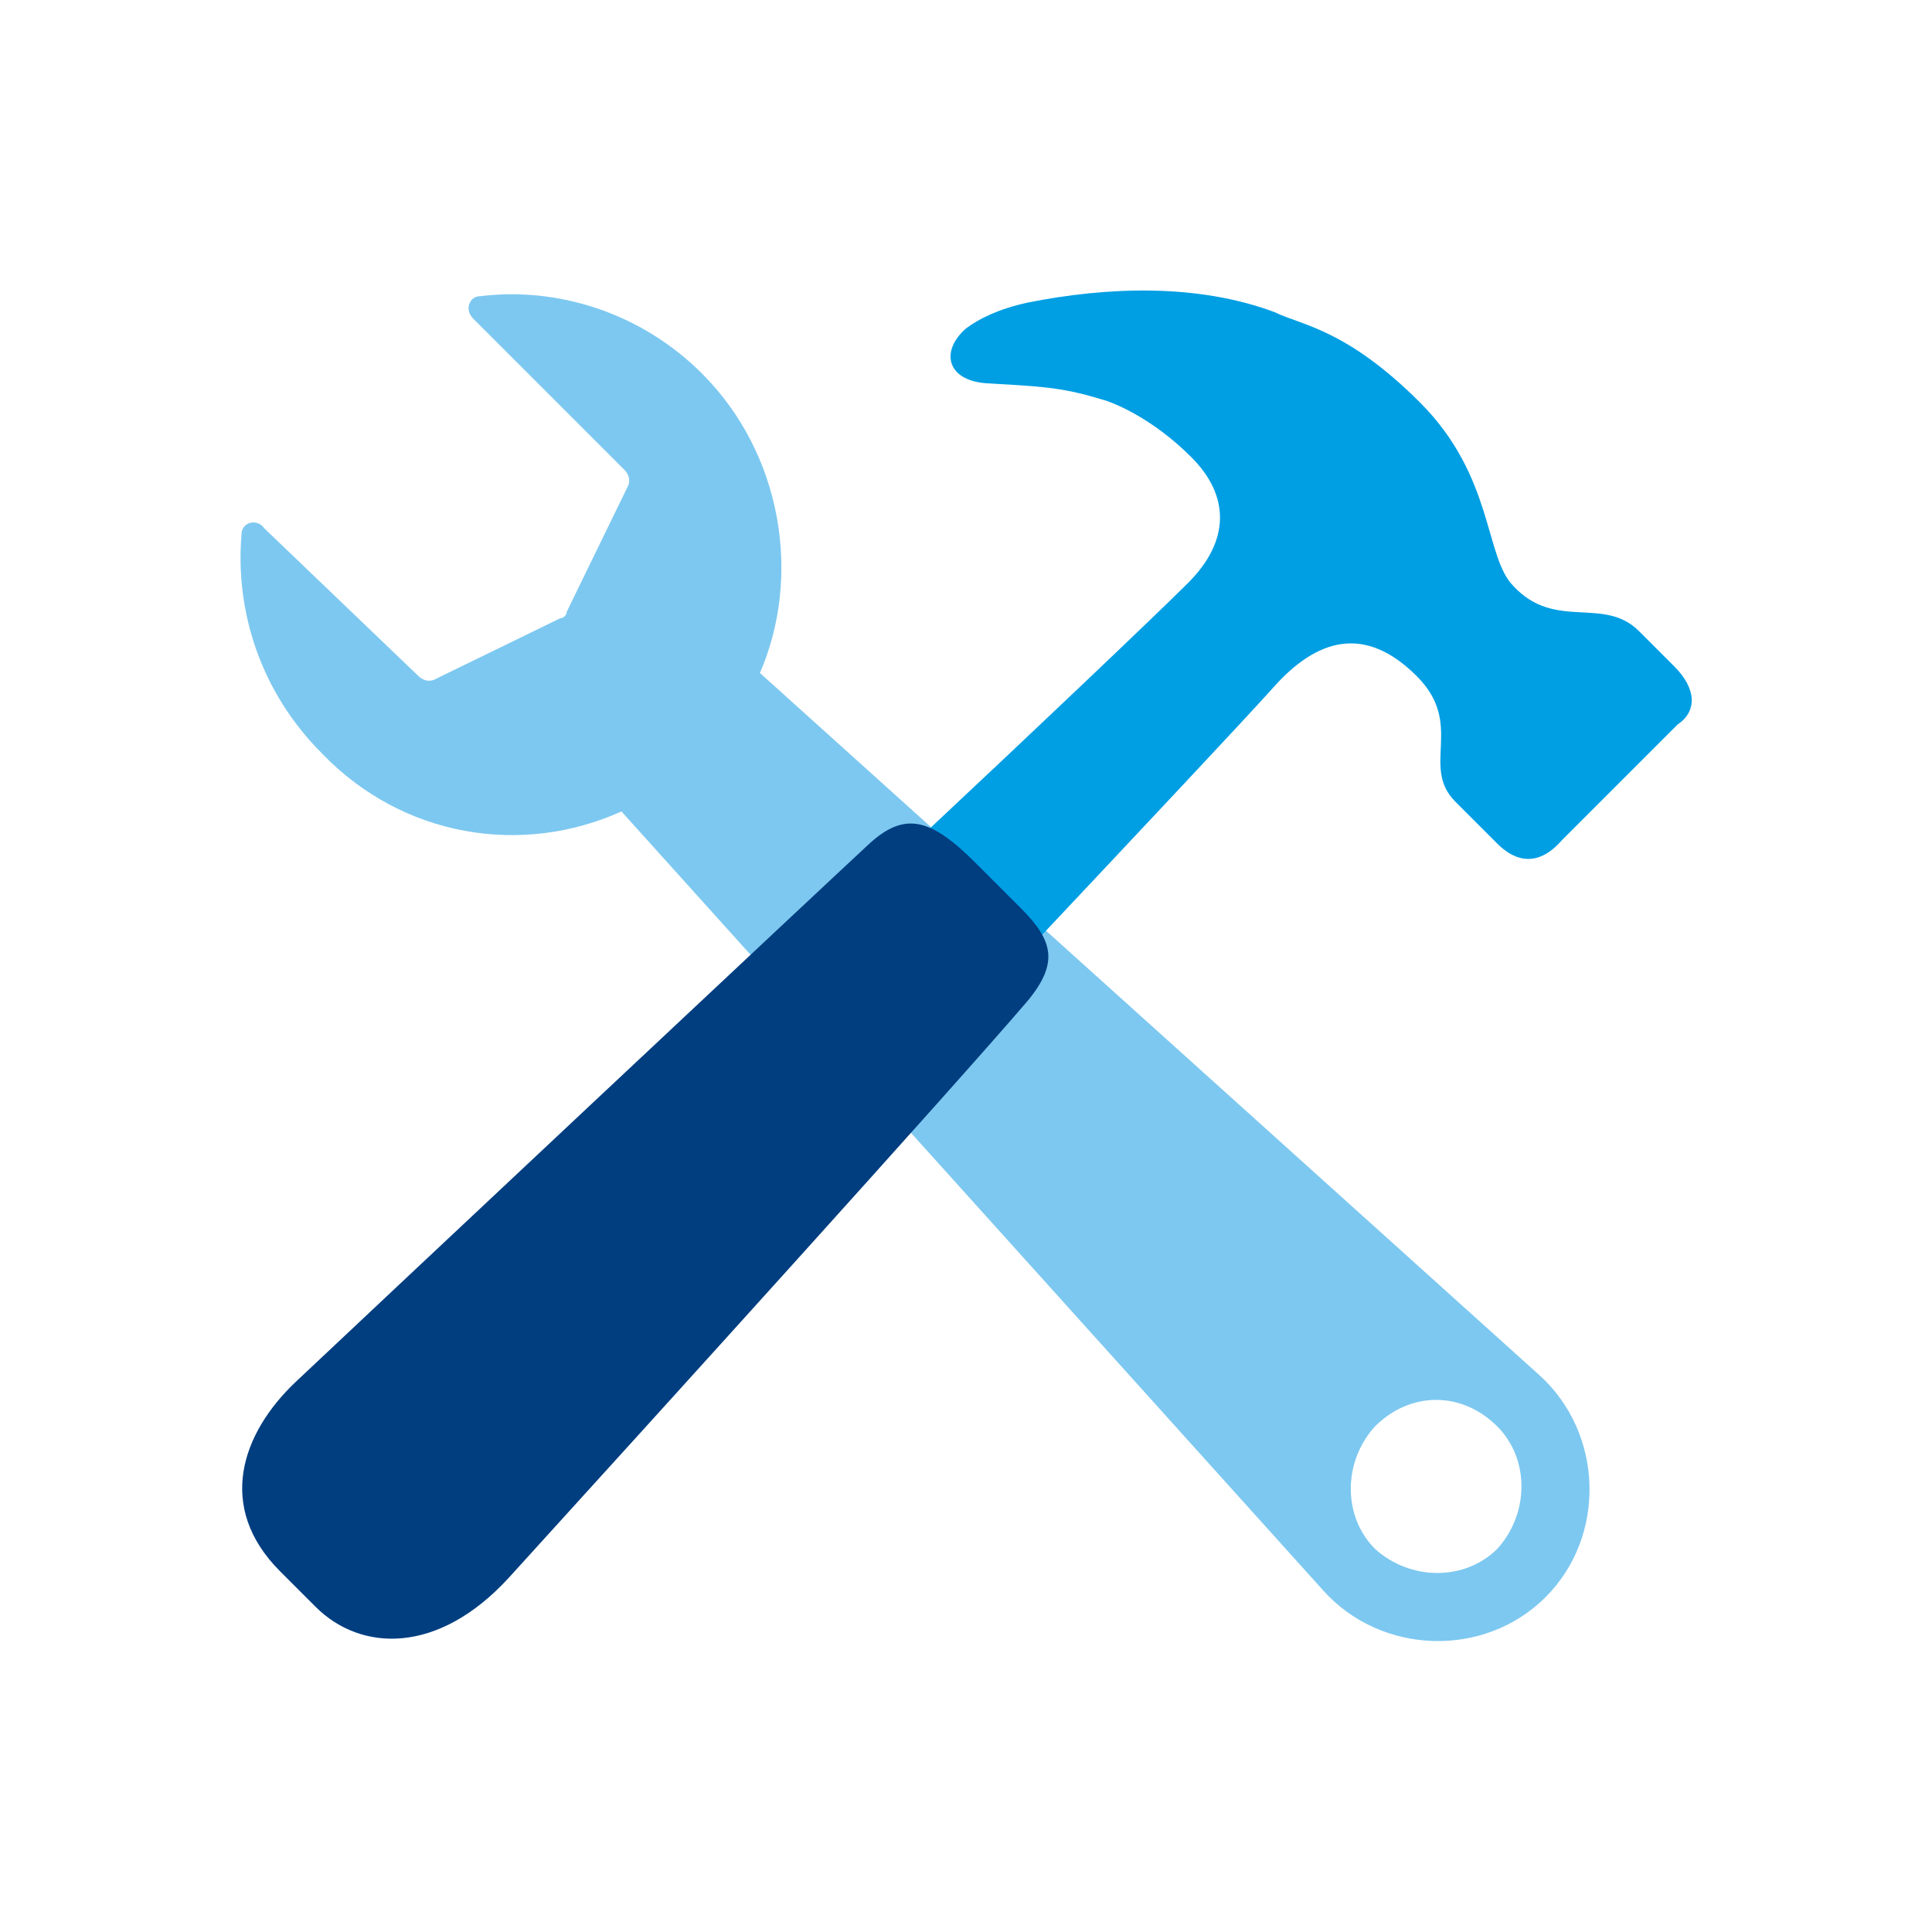 <?xml version="1.0" encoding="utf-8"?>
<!-- Generator: Adobe Illustrator 27.7.0, SVG Export Plug-In . SVG Version: 6.00 Build 0)  -->
<svg version="1.1" id="Lager_1" xmlns="http://www.w3.org/2000/svg" xmlns:xlink="http://www.w3.org/1999/xlink" x="0px" y="0px"
	 viewBox="0 0 60 60" style="enable-background:new 0 0 60 60;" xml:space="preserve">
<style type="text/css">
	.st0{fill-rule:evenodd;clip-rule:evenodd;fill:#7DC8F0;}
	.st1{fill:#009FE4;}
	.st2{fill:#003E80;}
</style>
<g>
	<path class="st0" d="M7.5,16.6c0-0.4,0.5-0.5,0.7-0.2L13,21c0.1,0.1,0.3,0.2,0.5,0.1l3.9-1.9c0.1,0,0.2-0.1,0.2-0.2l1.9-3.9
		c0.1-0.2,0-0.4-0.1-0.5l-4.7-4.7c-0.3-0.3-0.1-0.7,0.2-0.7c2.4-0.3,5,0.5,6.9,2.4c2.5,2.5,3.1,6.3,1.8,9.3l24.2,21.8
		c2,1.8,2.1,5,0.2,6.9c-1.9,1.9-5.1,1.8-6.9-0.2L19.3,25.2c-3.1,1.4-6.8,0.8-9.3-1.8C8.1,21.5,7.3,19,7.5,16.6z M46.5,44.3
		c1,1,1,2.7,0,3.8c-1,1-2.7,1-3.8,0c-1-1-1-2.7,0-3.8C43.8,43.2,45.4,43.2,46.5,44.3z"/>
	<path class="st1" d="M52,20.7c0,0-0.4-0.4-1.1-1.1c-1.1-1.1-2.6,0-3.9-1.4c-0.9-0.9-0.6-3.4-2.9-5.7c-2.3-2.3-3.7-2.4-4.5-2.8
		c-2.4-0.9-5.2-0.8-7.7-0.3C31,9.6,30.4,9.9,30,10.2c-0.8,0.7-0.6,1.6,0.6,1.7c1.6,0.1,2.3,0.1,3.6,0.5c0.4,0.1,1.6,0.6,2.8,1.8
		c1.2,1.2,1.2,2.6-0.1,3.9c-1,1-5,4.8-8.1,7.7c0.4,0.2,0.9,0.5,1.5,1.1c0.2,0.2,0.8,0.9,1.4,1.4c0.3,0.3,0.5,0.5,0.6,0.8
		c3.2-3.4,6.3-6.7,7.2-7.7c1.4-1.6,2.9-2,4.5-0.4c1.5,1.5,0.1,2.8,1.2,3.9c0.8,0.8,1,1,1.3,1.3c0.6,0.6,1.3,0.7,2-0.1l3.6-3.6
		C52.7,22.1,52.7,21.4,52,20.7z"/>
	<path class="st2" d="M30.3,26.8c-1.4-1.4-2.2-1.6-3.3-0.6C25.7,27.4,11,41.2,9.2,42.9c-1.7,1.6-2.5,3.9-0.5,5.9l1.1,1.1
		c1.4,1.4,3.8,1.5,6-0.9c5-5.5,13.7-15.1,16.1-17.9c1-1.2,0.8-1.9-0.2-2.9C31.2,27.7,30.5,27,30.3,26.8z"/>
</g>
</svg>